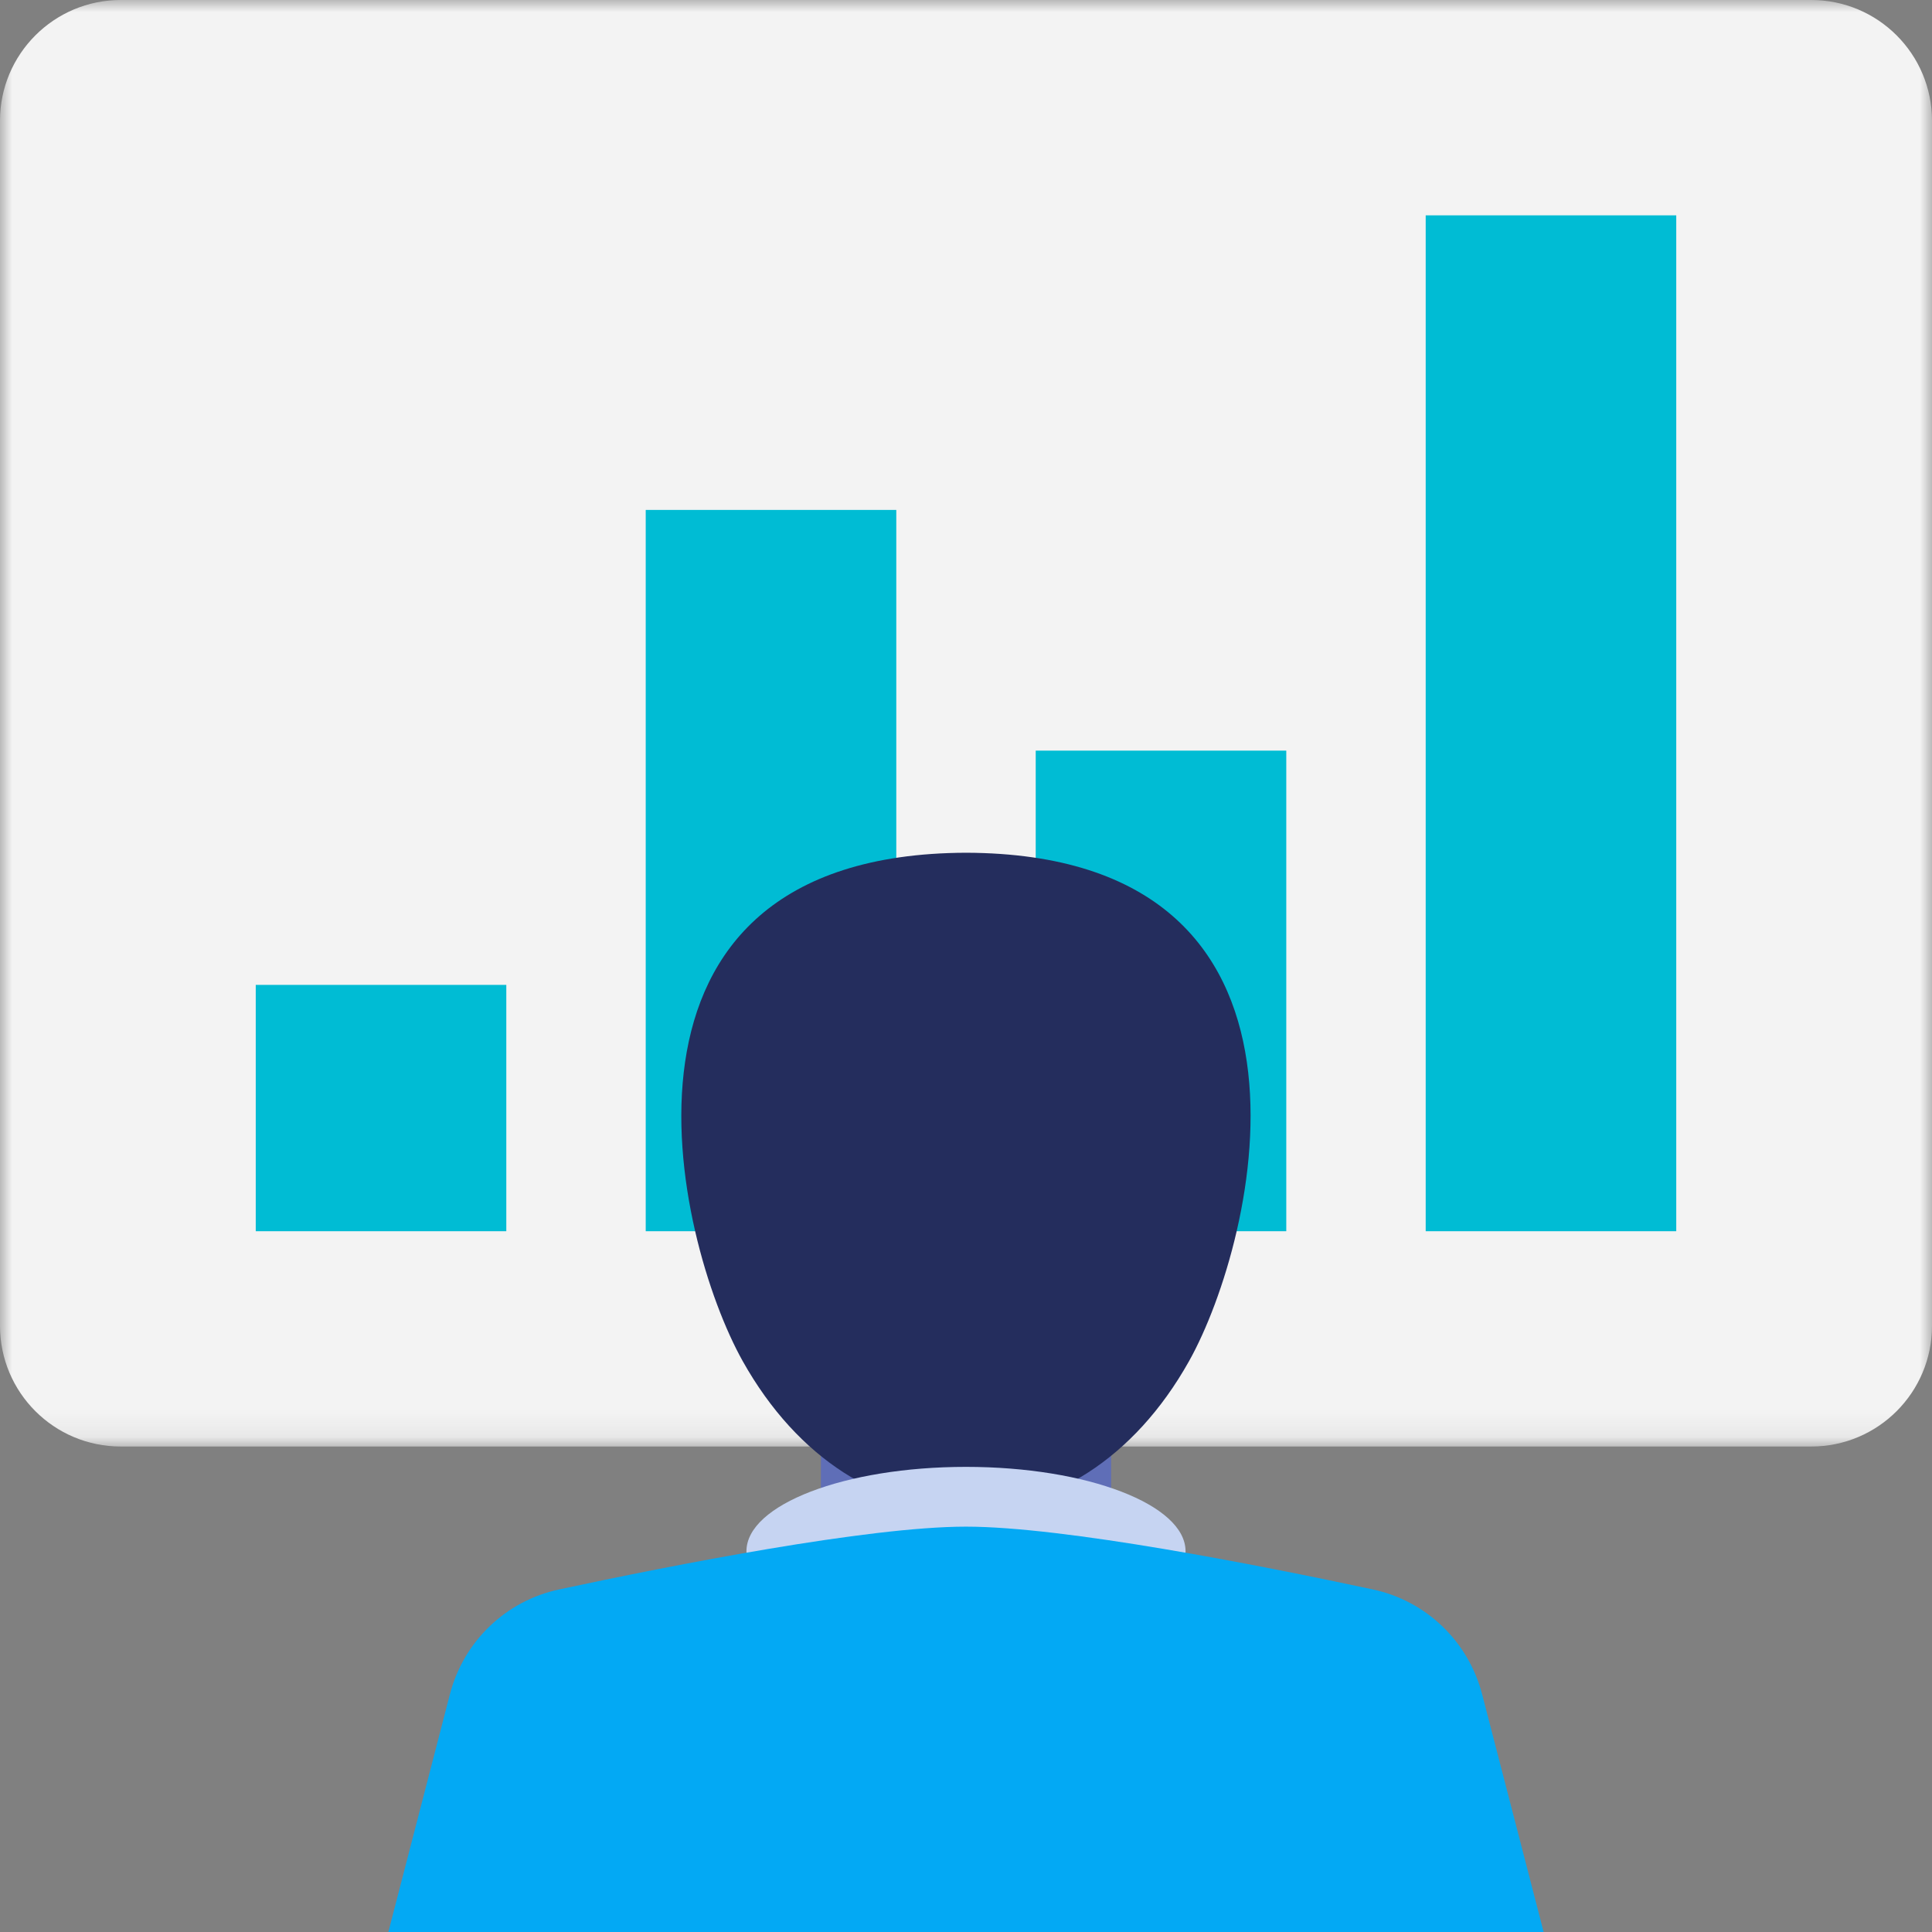 <?xml version="1.0" encoding="UTF-8"?>
<svg width="80px" height="80px" viewBox="0 0 80 80" version="1.1" xmlns="http://www.w3.org/2000/svg" xmlns:xlink="http://www.w3.org/1999/xlink">
    <rect x="0" y="0" width="80" height="80" fill="#808080" stroke="none"/>
    <!-- Generator: Sketch 49.3 (51167) - http://www.bohemiancoding.com/sketch -->
    <title>Page 1</title>
    <desc>Created with Sketch.</desc>
    <defs>
        <polygon id="path-1" points="0 0 80 0 80 59.897 0 59.897"></polygon>
    </defs>
    <g id="Page-1" stroke="none" stroke-width="1" fill="none" fill-rule="evenodd">
        <g id="Home_v3" transform="translate(-330, -3367)">
            <g id="icons" transform="translate(330, 2515)">
                <g id="Group-4-Copy-5" transform="translate(0, 852)">
                    <g id="Page-1">
                        <g id="Group-3">
                            <mask id="mask-2" fill="white">
                                <use xlink:href="#path-1"></use>
                            </mask>
                            <g id="Clip-2"></g>
                            <path d="M75,-0 L5,-0 C2.238,-0 0,2.24 0,5 L0,54.897 C0,57.66 2.238,59.897 5,59.897 L75,59.897 C77.762,59.897 80,57.66 80,54.897 L80,5 C80,2.24 77.762,-0 75,-0" id="Fill-1" fill="#F3F3F3" mask="url(#mask-2)"></path>
                        </g>
                        <polygon id="Fill-4" fill="#00BCD4" points="10.59 50.982 20.965 50.982 20.965 40.782 10.59 40.782"></polygon>
                        <polygon id="Fill-6" fill="#00BCD4" points="26.738 50.982 37.113 50.982 37.113 21.115 26.738 21.115"></polygon>
                        <polygon id="Fill-7" fill="#00BCD4" points="42.887 50.982 53.262 50.982 53.262 31.082 42.887 31.082"></polygon>
                        <polygon id="Fill-8" fill="#00BCD4" points="59.035 50.982 69.41 50.982 69.41 8.917 59.035 8.917"></polygon>
                        <polygon id="Fill-9" fill="#5F6EB7" points="33.992 56.173 33.992 66.397 40 70.96 46.008 66.397 46.008 56.173"></polygon>
                        <path d="M30.754,56.361 C27.946,51.347 24.117,35.365 40.002,35.31 C55.888,35.365 52.044,51.347 49.236,56.361 C44.642,64.561 35.347,64.559 30.754,56.361 Z" id="Fill-10" fill="#242D5D"></path>
                        <path d="M39.999,67.725 C34.979,67.725 30.909,66.162 30.909,64.233 C30.909,62.305 34.979,60.74 39.999,60.74 C45.021,60.74 49.091,62.305 49.091,64.233 C49.091,66.162 45.021,67.725 39.999,67.725 Z" id="Fill-11" fill="#C6D4F2"></path>
                        <path d="M63.919,80 L61.373,70.16 C60.804,67.97 59.059,66.288 56.847,65.815 C52.149,64.81 44.059,63.215 39.999,63.215 C35.939,63.215 27.849,64.81 23.152,65.815 C20.939,66.288 19.194,67.97 18.628,70.162 L16.081,80 L63.919,80 Z" id="Fill-12" fill="#03A9F4"></path>
                    </g>
                </g>
            </g>
        </g>
    </g>
</svg>